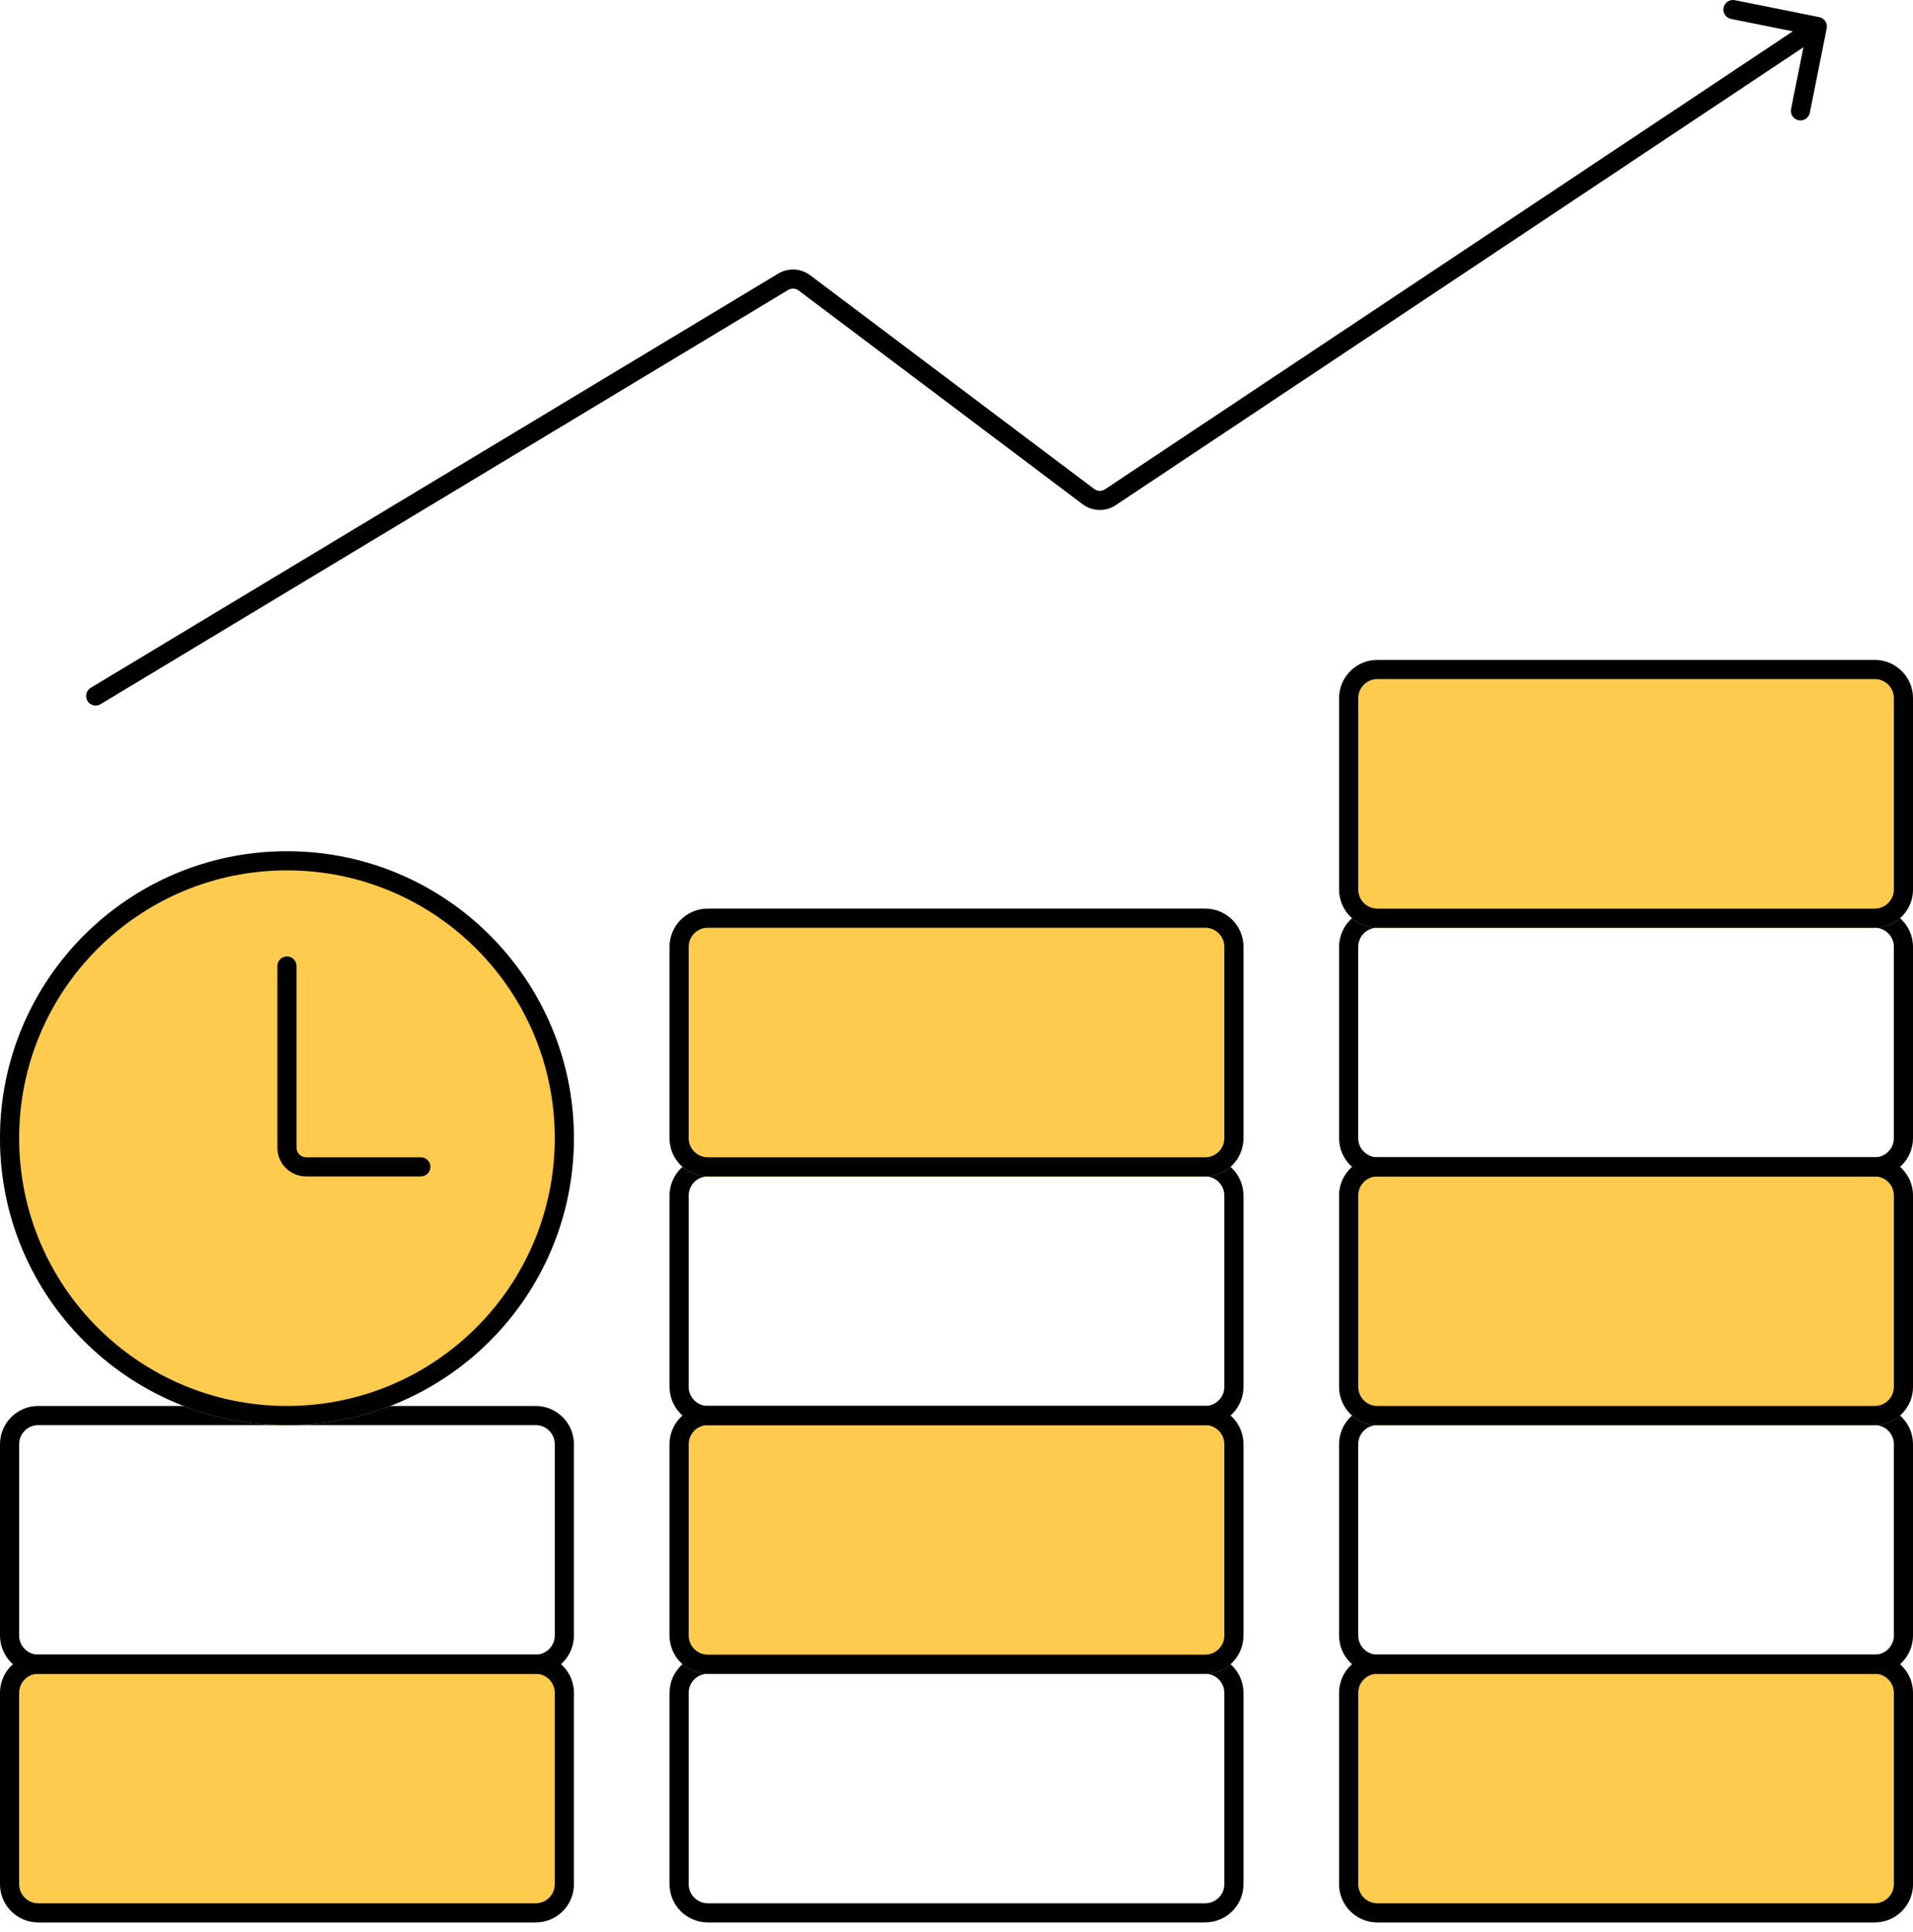 <svg width="100" height="101" viewBox="0 0 100 101" fill="none" xmlns="http://www.w3.org/2000/svg">
<path d="M70 88.5C70 87.395 70.895 86.5 72 86.5H98C99.105 86.5 100 87.395 100 88.5V98.5C100 99.605 99.105 100.5 98 100.5H72C70.895 100.5 70 99.605 70 98.5V88.5Z" fill="#FFCB4E"/>
<path fill-rule="evenodd" clip-rule="evenodd" d="M98 87.5H72C71.448 87.5 71 87.948 71 88.5V98.5C71 99.052 71.448 99.5 72 99.5H98C98.552 99.5 99 99.052 99 98.5V88.5C99 87.948 98.552 87.5 98 87.5ZM72 86.5C70.895 86.5 70 87.395 70 88.5V98.5C70 99.605 70.895 100.5 72 100.5H98C99.105 100.5 100 99.605 100 98.5V88.5C100 87.395 99.105 86.5 98 86.5H72Z" fill="black"/>
<path fill-rule="evenodd" clip-rule="evenodd" d="M98 74.5H72C71.448 74.5 71 74.948 71 75.5V85.5C71 86.052 71.448 86.5 72 86.5H98C98.552 86.5 99 86.052 99 85.5V75.5C99 74.948 98.552 74.5 98 74.5ZM72 73.5C70.895 73.5 70 74.395 70 75.5V85.5C70 86.605 70.895 87.5 72 87.5H98C99.105 87.5 100 86.605 100 85.5V75.5C100 74.395 99.105 73.5 98 73.5H72Z" fill="black"/>
<path d="M70 62.5C70 61.395 70.895 60.5 72 60.5H98C99.105 60.5 100 61.395 100 62.5V72.5C100 73.605 99.105 74.5 98 74.5H72C70.895 74.5 70 73.605 70 72.5V62.5Z" fill="#FFCB4E"/>
<path fill-rule="evenodd" clip-rule="evenodd" d="M98 61.5H72C71.448 61.5 71 61.948 71 62.5V72.5C71 73.052 71.448 73.5 72 73.5H98C98.552 73.5 99 73.052 99 72.5V62.5C99 61.948 98.552 61.5 98 61.5ZM72 60.5C70.895 60.5 70 61.395 70 62.5V72.5C70 73.605 70.895 74.5 72 74.5H98C99.105 74.5 100 73.605 100 72.5V62.5C100 61.395 99.105 60.5 98 60.5H72Z" fill="black"/>
<path fill-rule="evenodd" clip-rule="evenodd" d="M98 48.5H72C71.448 48.5 71 48.948 71 49.5V59.5C71 60.052 71.448 60.5 72 60.5H98C98.552 60.5 99 60.052 99 59.5V49.5C99 48.948 98.552 48.5 98 48.5ZM72 47.5C70.895 47.5 70 48.395 70 49.5V59.5C70 60.605 70.895 61.5 72 61.5H98C99.105 61.5 100 60.605 100 59.5V49.5C100 48.395 99.105 47.5 98 47.5H72Z" fill="black"/>
<path d="M70 36.5C70 35.395 70.895 34.5 72 34.5H98C99.105 34.5 100 35.395 100 36.5V46.5C100 47.605 99.105 48.5 98 48.5H72C70.895 48.5 70 47.605 70 46.5V36.5Z" fill="#FFCB4E"/>
<path fill-rule="evenodd" clip-rule="evenodd" d="M98 35.5H72C71.448 35.5 71 35.948 71 36.5V46.5C71 47.052 71.448 47.5 72 47.5H98C98.552 47.5 99 47.052 99 46.5V36.5C99 35.948 98.552 35.5 98 35.5ZM72 34.5C70.895 34.5 70 35.395 70 36.5V46.5C70 47.605 70.895 48.5 72 48.5H98C99.105 48.5 100 47.605 100 46.5V36.5C100 35.395 99.105 34.5 98 34.5H72Z" fill="black"/>
<path fill-rule="evenodd" clip-rule="evenodd" d="M63 87.5H37C36.448 87.5 36 87.948 36 88.5V98.5C36 99.052 36.448 99.5 37 99.5H63C63.552 99.5 64 99.052 64 98.5V88.5C64 87.948 63.552 87.5 63 87.5ZM37 86.5C35.895 86.5 35 87.395 35 88.5V98.5C35 99.605 35.895 100.5 37 100.5H63C64.105 100.5 65 99.605 65 98.5V88.5C65 87.395 64.105 86.5 63 86.5H37Z" fill="black"/>
<path d="M35 75.5C35 74.395 35.895 73.5 37 73.5H63C64.105 73.5 65 74.395 65 75.5V85.5C65 86.605 64.105 87.5 63 87.5H37C35.895 87.5 35 86.605 35 85.5V75.5Z" fill="#FFCB4E"/>
<path fill-rule="evenodd" clip-rule="evenodd" d="M63 74.5H37C36.448 74.5 36 74.948 36 75.5V85.5C36 86.052 36.448 86.5 37 86.5H63C63.552 86.5 64 86.052 64 85.5V75.5C64 74.948 63.552 74.5 63 74.5ZM37 73.5C35.895 73.5 35 74.395 35 75.5V85.5C35 86.605 35.895 87.5 37 87.5H63C64.105 87.5 65 86.605 65 85.5V75.5C65 74.395 64.105 73.5 63 73.5H37Z" fill="black"/>
<path d="M0 88.5C0 87.395 0.895 86.5 2 86.5H28C29.105 86.5 30 87.395 30 88.5V98.5C30 99.605 29.105 100.5 28 100.5H2C0.895 100.5 0 99.605 0 98.5V88.5Z" fill="#FFCB4E"/>
<path fill-rule="evenodd" clip-rule="evenodd" d="M28 87.5H2C1.448 87.5 1 87.948 1 88.5V98.5C1 99.052 1.448 99.5 2 99.5H28C28.552 99.5 29 99.052 29 98.5V88.5C29 87.948 28.552 87.5 28 87.5ZM2 86.5C0.895 86.5 0 87.395 0 88.5V98.5C0 99.605 0.895 100.5 2 100.5H28C29.105 100.5 30 99.605 30 98.5V88.5C30 87.395 29.105 86.5 28 86.5H2Z" fill="black"/>
<path fill-rule="evenodd" clip-rule="evenodd" d="M28 74.5H2C1.448 74.5 1 74.948 1 75.5V85.5C1 86.052 1.448 86.5 2 86.5H28C28.552 86.5 29 86.052 29 85.5V75.5C29 74.948 28.552 74.5 28 74.5ZM2 73.5C0.895 73.5 0 74.395 0 75.5V85.5C0 86.605 0.895 87.5 2 87.5H28C29.105 87.5 30 86.605 30 85.5V75.5C30 74.395 29.105 73.5 28 73.5H2Z" fill="black"/>
<path d="M0 59.5C0 51.216 6.716 44.5 15 44.5C23.284 44.5 30 51.216 30 59.5C30 67.784 23.284 74.5 15 74.5C6.716 74.5 0 67.784 0 59.5Z" fill="#FFCB4E"/>
<path fill-rule="evenodd" clip-rule="evenodd" d="M1 59.5C1 67.232 7.268 73.5 15 73.5C22.732 73.5 29 67.232 29 59.5C29 51.768 22.732 45.5 15 45.5C7.268 45.5 1 51.768 1 59.5ZM15 44.5C6.716 44.5 0 51.216 0 59.5C0 67.784 6.716 74.5 15 74.5C23.284 74.5 30 67.784 30 59.5C30 51.216 23.284 44.5 15 44.5Z" fill="black"/>
<path fill-rule="evenodd" clip-rule="evenodd" d="M63 61.5H37C36.448 61.5 36 61.948 36 62.5V72.5C36 73.052 36.448 73.5 37 73.5H63C63.552 73.5 64 73.052 64 72.5V62.5C64 61.948 63.552 61.5 63 61.5ZM37 60.5C35.895 60.5 35 61.395 35 62.5V72.5C35 73.605 35.895 74.5 37 74.5H63C64.105 74.5 65 73.605 65 72.5V62.5C65 61.395 64.105 60.5 63 60.5H37Z" fill="black"/>
<path d="M35 49.5C35 48.395 35.895 47.5 37 47.5H63C64.105 47.5 65 48.395 65 49.5V59.5C65 60.605 64.105 61.5 63 61.5H37C35.895 61.5 35 60.605 35 59.5V49.5Z" fill="#FFCB4E"/>
<path fill-rule="evenodd" clip-rule="evenodd" d="M63 48.5H37C36.448 48.5 36 48.948 36 49.5V59.5C36 60.052 36.448 60.5 37 60.5H63C63.552 60.5 64 60.052 64 59.5V49.5C64 48.948 63.552 48.5 63 48.5ZM37 47.5C35.895 47.5 35 48.395 35 49.5V59.5C35 60.605 35.895 61.5 37 61.5H63C64.105 61.5 65 60.605 65 59.5V49.5C65 48.395 64.105 47.5 63 47.5H37Z" fill="black"/>
<path fill-rule="evenodd" clip-rule="evenodd" d="M15 50C15.276 50 15.5 50.224 15.5 50.5V60C15.5 60.276 15.724 60.5 16 60.5H22C22.276 60.5 22.5 60.724 22.5 61C22.5 61.276 22.276 61.5 22 61.5H16C15.172 61.5 14.5 60.828 14.5 60V50.5C14.5 50.224 14.724 50 15 50Z" fill="black"/>
<path fill-rule="evenodd" clip-rule="evenodd" d="M95.098 0.895C95.369 0.949 95.545 1.213 95.49 1.483L94.606 5.895C94.551 6.166 94.288 6.342 94.017 6.287C93.746 6.233 93.571 5.97 93.625 5.699L94.272 2.47L58.324 26.409C57.794 26.761 57.099 26.741 56.59 26.358L41.753 15.19C41.59 15.068 41.369 15.056 41.194 15.162L5.258 36.813C5.022 36.956 4.714 36.88 4.572 36.643C4.429 36.407 4.506 36.099 4.742 35.957L40.678 14.305C41.202 13.989 41.865 14.023 42.354 14.391L57.192 25.559C57.361 25.687 57.593 25.694 57.77 25.576L93.718 1.638L90.49 0.99C90.219 0.936 90.043 0.673 90.098 0.402C90.152 0.131 90.415 -0.044 90.686 0.01L95.098 0.895Z" fill="black"/>
</svg>
